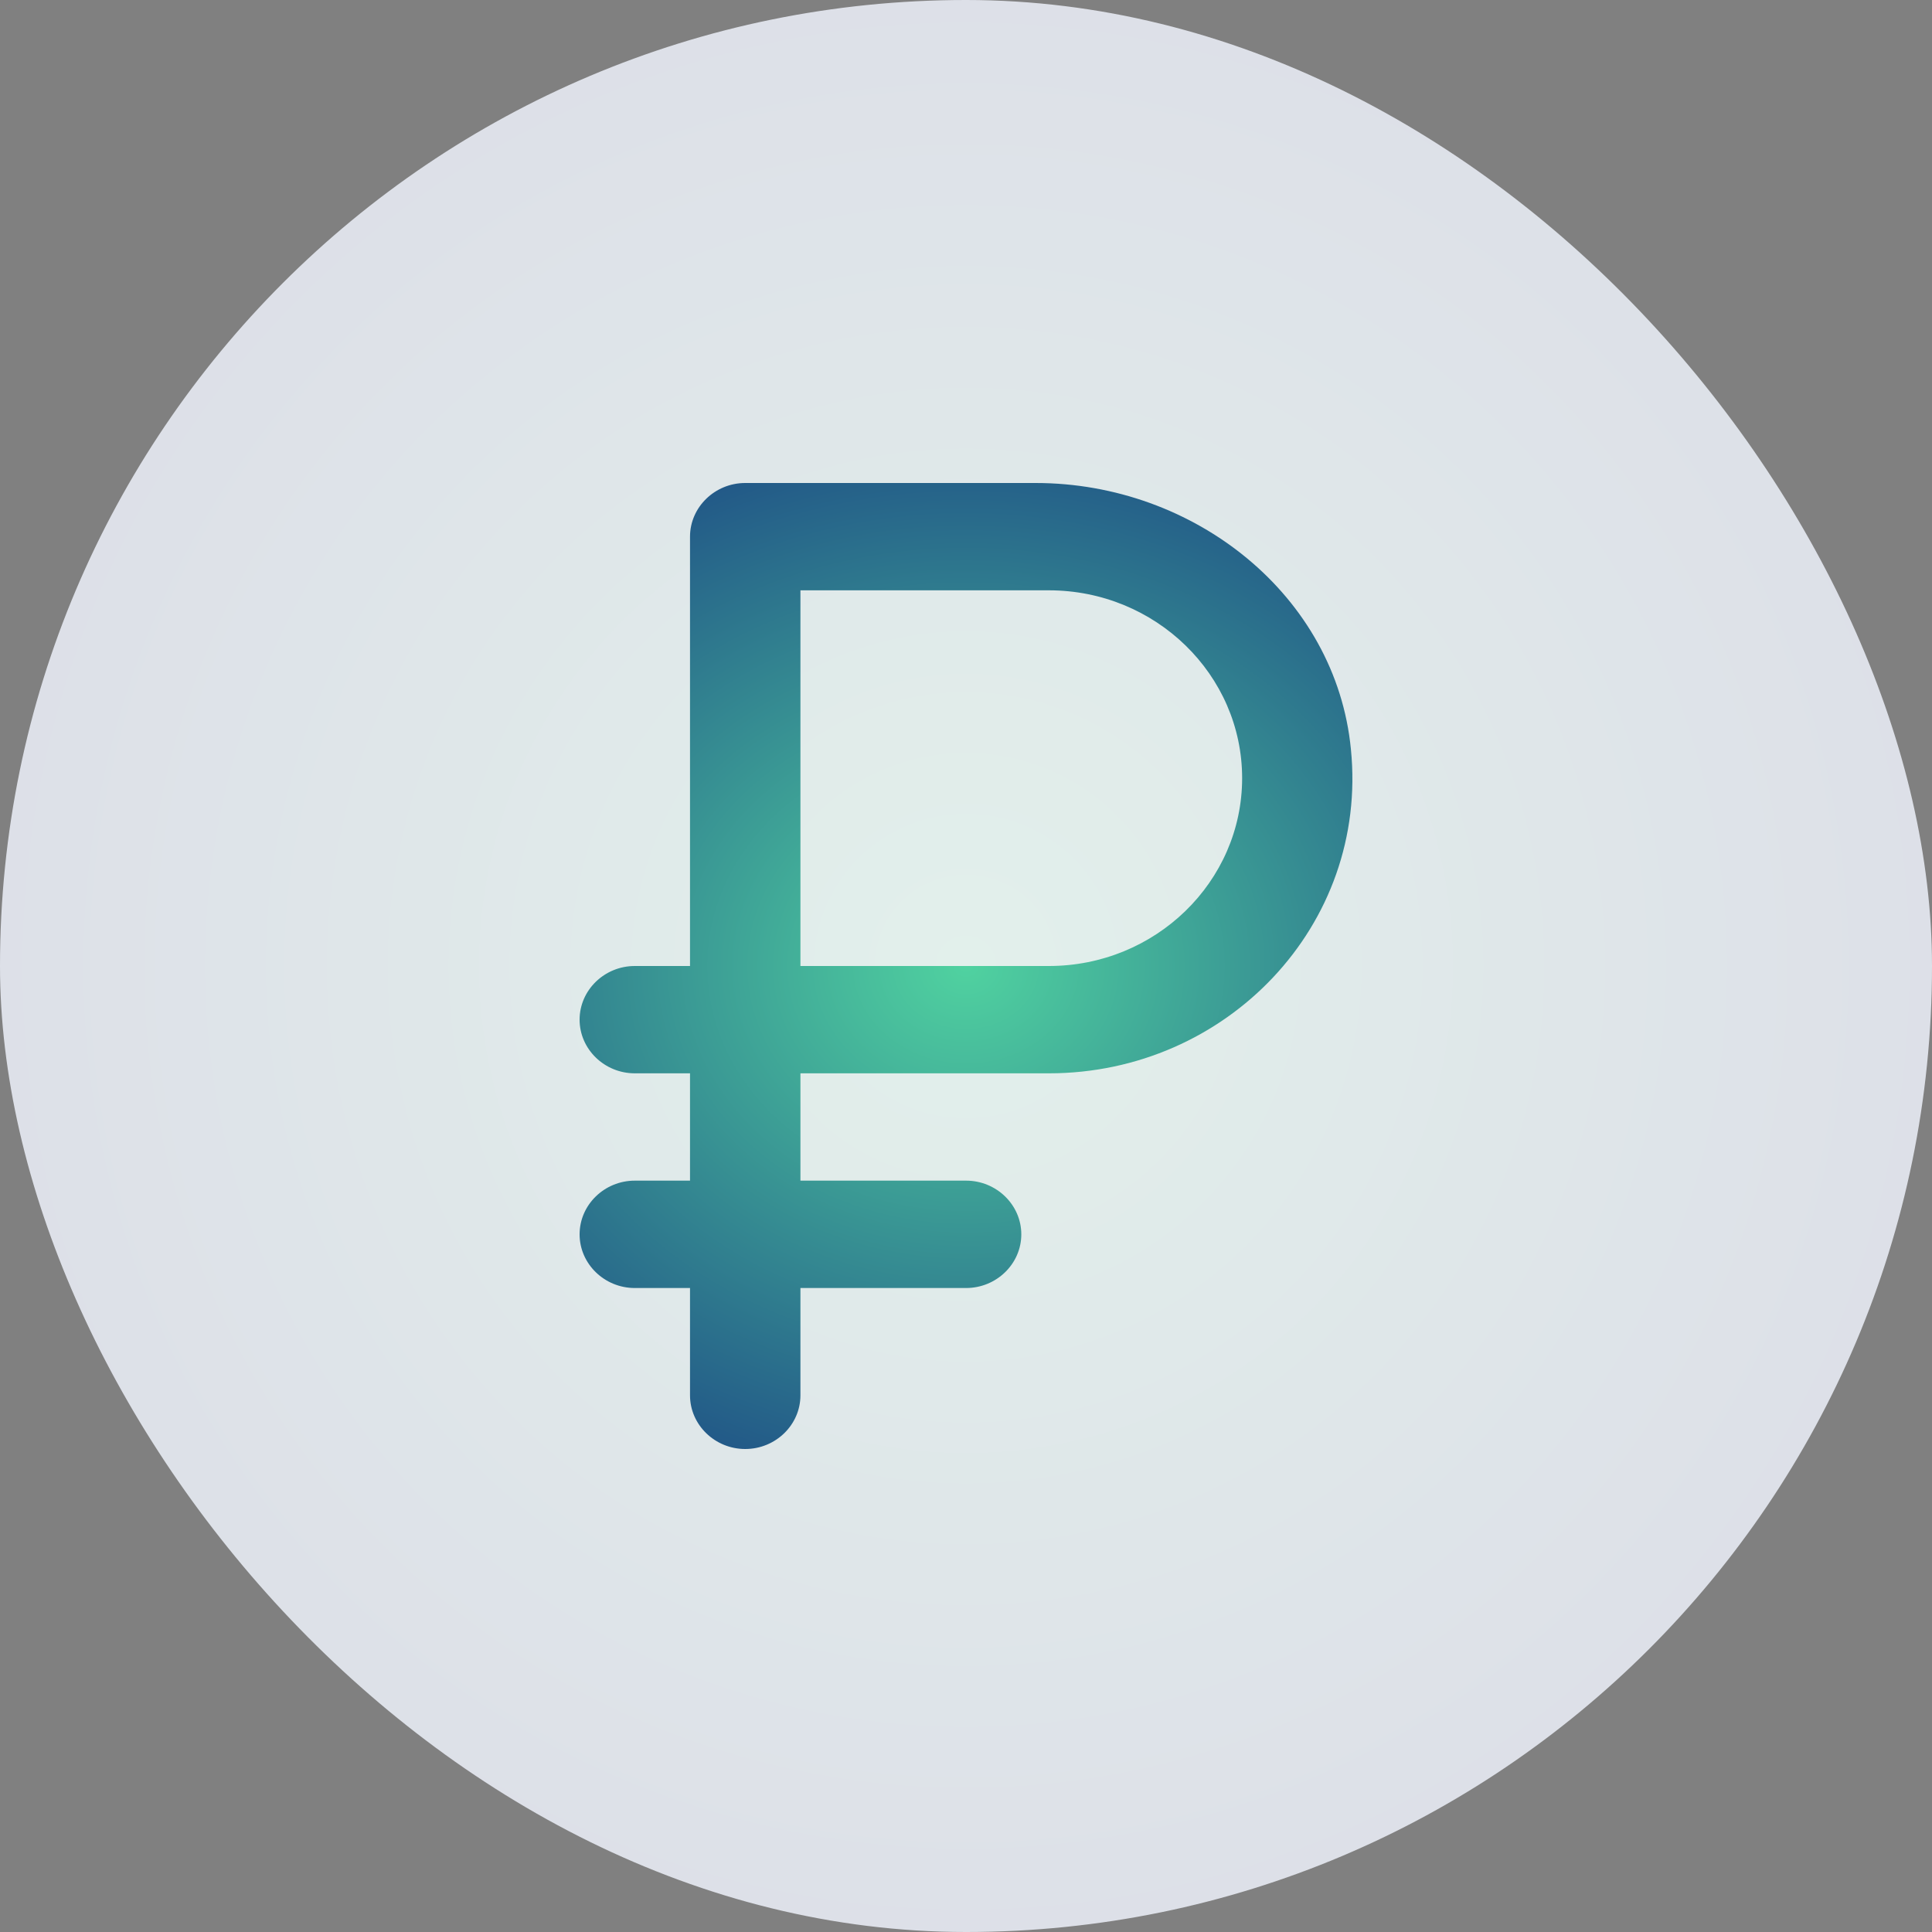 <svg width="40" height="40" viewBox="0 0 40 40" fill="none" xmlns="http://www.w3.org/2000/svg">
<rect x="0" y="0" width="40" height="40" fill="#808080" stroke="none"/>
<rect width="40" height="40" rx="20" fill="url(#paint0_radial_105_118)"/>
<path d="M15.429 30C16.058 30 16.572 29.5 16.572 28.889V26.667H20.002C20.63 26.667 21.145 26.167 21.145 25.556C21.145 24.944 20.63 24.444 20.002 24.444H16.572V22.222H21.716C25.397 22.222 28.335 19.156 27.969 15.511C27.66 12.333 24.734 10 21.442 10H15.429C14.801 10 14.286 10.5 14.286 11.111V20H13.143C12.514 20 12 20.5 12 21.111C12 21.722 12.514 22.222 13.143 22.222H14.286V24.444H13.143C12.514 24.444 12 24.944 12 25.556C12 26.167 12.514 26.667 13.143 26.667H14.286V28.889C14.286 29.5 14.801 30 15.429 30ZM21.716 20H16.572V12.222H21.716C23.923 12.222 25.717 13.967 25.717 16.111C25.717 18.256 23.923 20 21.716 20Z" fill="url(#paint1_radial_105_118)"/>
<defs>
<radialGradient id="paint0_radial_105_118" cx="0" cy="0" r="1" gradientUnits="userSpaceOnUse" gradientTransform="translate(20 20) rotate(90) scale(20)">
<stop stop-color="#E2F0EB"/>
<stop offset="1" stop-color="#DDE0E8"/>
</radialGradient>
<radialGradient id="paint1_radial_105_118" cx="0" cy="0" r="1" gradientUnits="userSpaceOnUse" gradientTransform="translate(20 20) rotate(90) scale(16 18.527)">
<stop stop-color="#50D2A0"/>
<stop offset="1" stop-color="#0D217C"/>
</radialGradient>
</defs>
</svg>

